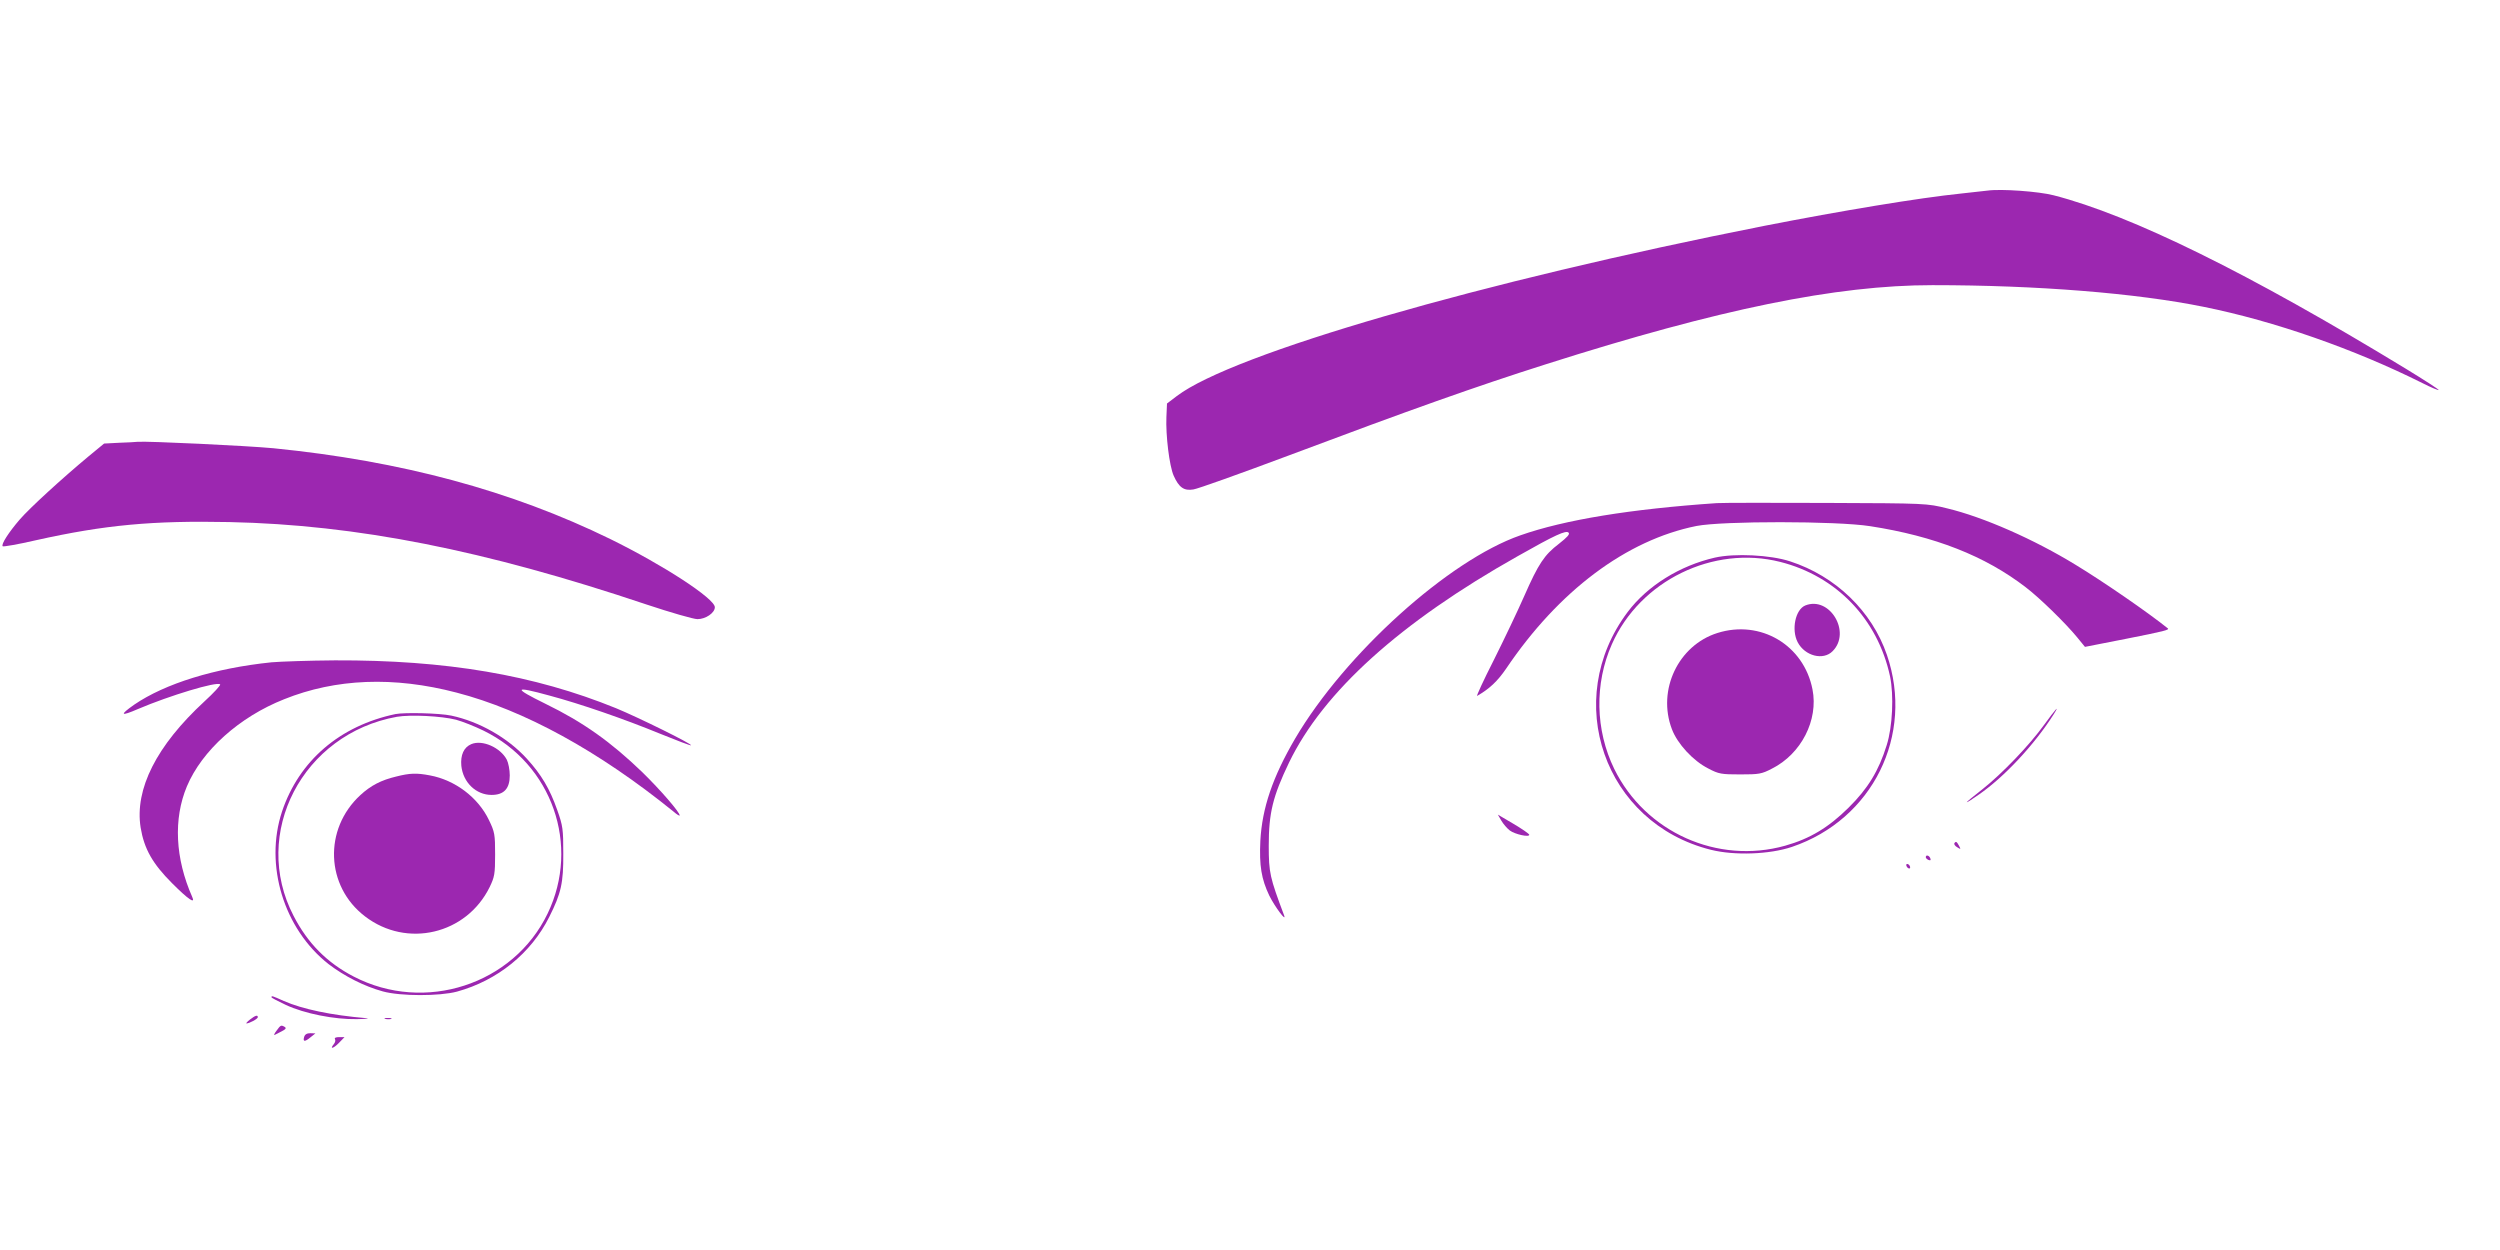 <?xml version="1.0" standalone="no"?>
<!DOCTYPE svg PUBLIC "-//W3C//DTD SVG 20010904//EN"
 "http://www.w3.org/TR/2001/REC-SVG-20010904/DTD/svg10.dtd">
<svg version="1.0" xmlns="http://www.w3.org/2000/svg"
 width="1280pt" height="640pt" viewBox="0 0 1280 640"
 preserveAspectRatio="xMidYMid meet">
<g transform="translate(0,640) scale(0.1,-0.1)"
fill="#9c27b0" stroke="none">
<path d="M10175 5424 c-16 -2 -77 -9 -135 -15 -214 -22 -612 -88 -1005 -165
-1450 -286 -2725 -655 -3010 -872 l-50 -38 -3 -69 c-4 -93 15 -250 37 -300 27
-61 53 -79 101 -71 22 3 240 81 483 172 631 237 963 355 1322 469 889 283
1487 405 1979 405 538 0 1044 -41 1389 -111 362 -73 771 -216 1121 -391 43
-22 80 -37 82 -35 3 2 -73 51 -168 109 -803 489 -1406 786 -1803 888 -77 20
-270 34 -340 24z"/>
<path d="M609 4133 l-76 -4 -79 -65 c-138 -115 -301 -264 -353 -324 -56 -65
-97 -128 -87 -137 3 -3 80 10 170 31 354 79 598 101 991 93 652 -14 1304 -143
2135 -422 123 -41 241 -75 261 -75 42 0 89 32 89 61 0 44 -264 216 -535 349
-507 248 -1072 400 -1725 465 -138 13 -644 37 -695 33 -11 -1 -54 -4 -96 -5z"/>
<path d="M8790 3824 c-439 -30 -779 -85 -1006 -165 -367 -128 -897 -606 -1152
-1039 -116 -198 -170 -357 -179 -525 -6 -127 5 -195 46 -281 29 -58 91 -141
75 -99 -72 192 -78 216 -78 355 0 168 21 253 104 426 176 363 568 717 1170
1056 194 110 248 134 261 121 8 -8 -6 -23 -49 -57 -75 -57 -105 -102 -178
-268 -32 -73 -102 -220 -155 -326 -54 -106 -92 -189 -86 -185 64 37 104 75
148 139 269 399 616 659 975 731 133 26 717 26 889 -1 330 -51 588 -152 797
-313 71 -54 204 -184 263 -256 l40 -49 209 41 c197 39 225 46 215 54 -102 82
-333 241 -470 324 -215 132 -475 246 -659 290 -105 26 -107 26 -615 28 -280 1
-535 1 -565 -1z"/>
<path d="M8780 3545 c-179 -41 -345 -144 -446 -278 -340 -452 -120 -1082 426
-1218 120 -30 300 -24 415 15 413 140 627 572 486 983 -77 224 -262 403 -496
479 -101 33 -283 42 -385 19z m335 -22 c288 -73 499 -293 562 -586 20 -97 13
-257 -17 -352 -41 -132 -96 -222 -195 -320 -102 -101 -197 -159 -325 -195
-346 -97 -716 69 -875 393 -97 199 -102 436 -12 639 144 325 519 508 862 421z"/>
<path d="M9243 3300 c-51 -21 -72 -124 -39 -188 37 -71 131 -95 179 -46 97 97
-15 284 -140 234z"/>
<path d="M8793 3159 c-200 -63 -309 -292 -233 -492 28 -75 109 -163 187 -202
53 -28 67 -30 163 -30 96 0 110 2 163 30 149 75 238 248 207 405 -44 227 -266
359 -487 289z"/>
<path d="M1390 3009 c-291 -30 -545 -109 -703 -217 -77 -54 -70 -61 20 -22
162 69 404 142 420 126 4 -4 -32 -43 -80 -87 -246 -227 -358 -449 -327 -646
18 -109 61 -185 161 -285 84 -84 121 -109 103 -70 -87 197 -97 399 -27 566 77
183 268 355 498 446 264 106 561 118 882 34 347 -90 728 -299 1111 -609 17
-15 32 -24 32 -20 0 17 -98 130 -191 221 -161 155 -302 256 -497 351 -167 82
-162 92 20 42 161 -43 386 -121 566 -195 86 -35 157 -62 160 -60 6 7 -270 143
-384 190 -421 171 -870 247 -1439 245 -132 -1 -278 -6 -325 -10z"/>
<path d="M10466 2689 c-75 -104 -215 -250 -316 -330 -44 -34 -80 -64 -80 -66
0 -3 28 15 62 39 130 90 285 256 383 411 34 54 9 26 -49 -54z"/>
<path d="M2025 2744 c-285 -60 -494 -239 -581 -499 -91 -274 9 -601 238 -781
81 -62 183 -114 278 -140 90 -25 290 -25 380 -1 207 57 379 196 472 382 61
121 73 174 72 325 0 125 -2 141 -31 223 -38 108 -81 181 -156 263 -98 107
-242 189 -386 220 -61 13 -239 17 -286 8z m310 -29 c33 -9 96 -34 141 -56 351
-172 496 -587 328 -936 -175 -364 -629 -512 -993 -323 -137 71 -236 171 -308
311 -219 422 46 932 529 1019 70 12 228 4 303 -15z"/>
<path d="M2413 2590 c-38 -16 -56 -55 -51 -111 9 -85 75 -149 155 -149 63 0
93 32 93 100 0 28 -7 64 -15 80 -33 63 -126 104 -182 80z"/>
<path d="M2028 2424 c-76 -18 -130 -46 -183 -95 -189 -174 -178 -467 24 -621
214 -164 519 -92 638 150 25 52 28 67 28 167 0 102 -2 115 -31 175 -55 116
-173 206 -303 230 -68 13 -102 12 -173 -6z"/>
<path d="M7687 2198 c10 -17 29 -39 43 -50 27 -20 100 -36 100 -22 -1 5 -37
30 -81 56 l-80 47 18 -31z"/>
<path d="M10006 2082 c-2 -4 4 -14 15 -20 19 -12 19 -11 9 8 -12 22 -16 24
-24 12z"/>
<path d="M9860 2011 c0 -5 7 -11 14 -14 10 -4 13 -1 9 9 -6 15 -23 19 -23 5z"/>
<path d="M9760 1971 c0 -5 5 -13 10 -16 6 -3 10 -2 10 4 0 5 -4 13 -10 16 -5
3 -10 2 -10 -4z"/>
<path d="M1390 1294 c0 -3 33 -20 73 -39 96 -45 250 -75 364 -73 48 1 70 3 48
5 -178 15 -326 46 -422 88 -60 27 -63 28 -63 19z"/>
<path d="M1280 1180 c-14 -11 -22 -20 -18 -20 14 0 58 23 58 32 0 13 -13 9
-40 -12z"/>
<path d="M1973 1183 c9 -2 23 -2 30 0 6 3 -1 5 -18 5 -16 0 -22 -2 -12 -5z"/>
<path d="M1416 1123 c-11 -14 -15 -24 -10 -22 5 3 21 11 37 19 20 10 24 16 15
22 -19 11 -21 10 -42 -19z"/>
<path d="M1557 1090 c-7 -25 4 -25 34 0 l24 19 -26 1 c-18 0 -28 -6 -32 -20z"/>
<path d="M1715 1080 c4 -6 1 -18 -6 -26 -23 -28 -2 -23 26 6 l29 30 -28 0
c-16 0 -25 -4 -21 -10z"/>
</g>
</svg>
